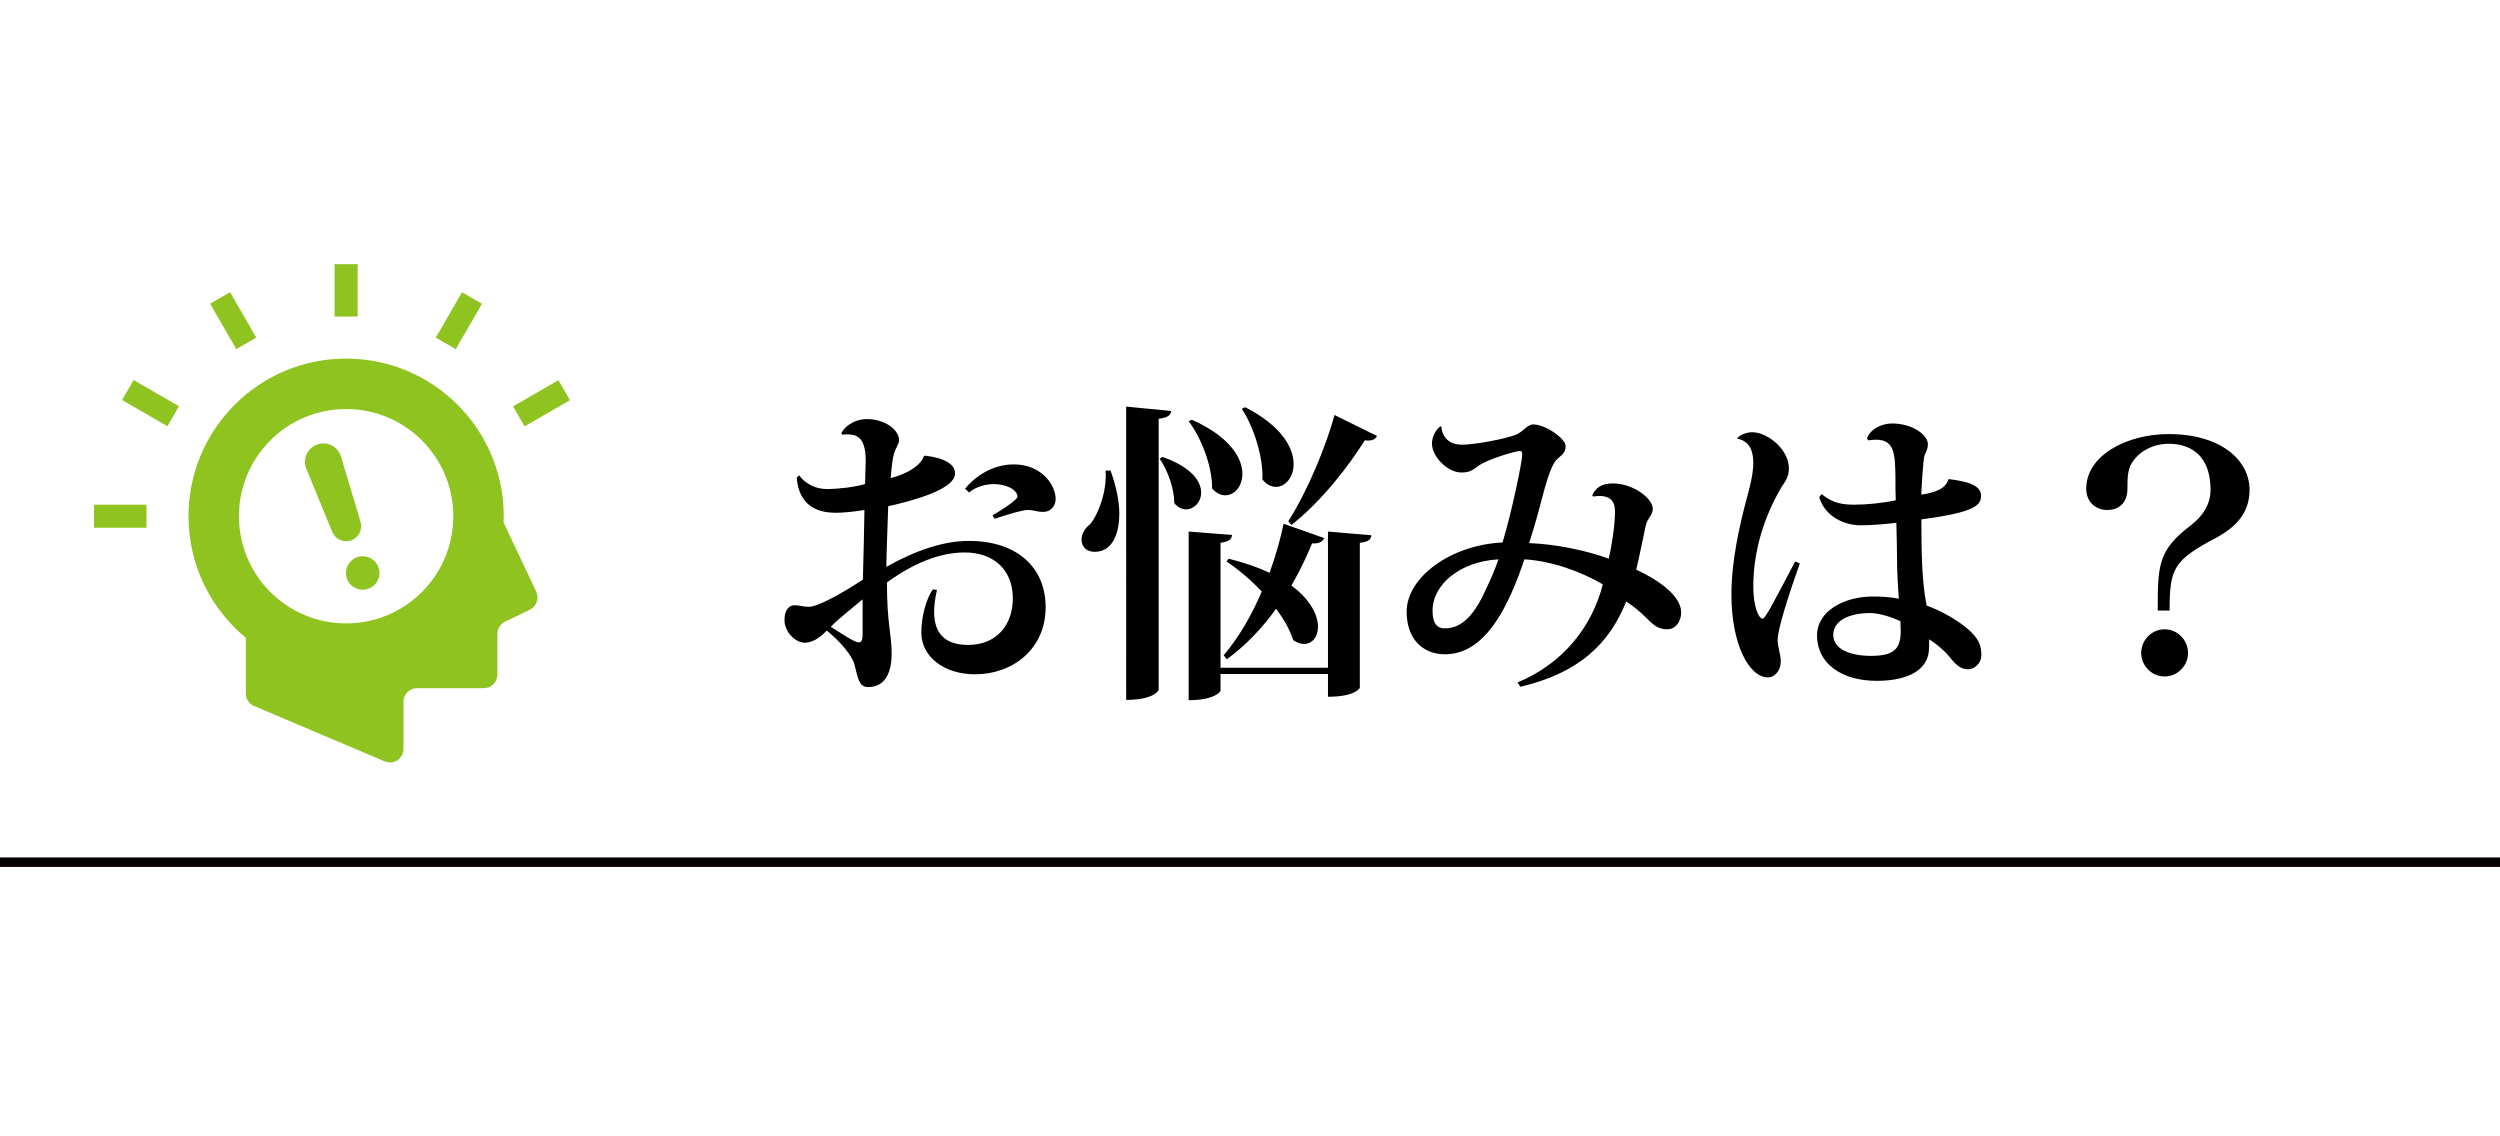 <?xml version="1.0" encoding="utf-8"?>
<!-- Generator: Adobe Illustrator 16.0.0, SVG Export Plug-In . SVG Version: 6.00 Build 0)  -->
<!DOCTYPE svg PUBLIC "-//W3C//DTD SVG 1.1//EN" "http://www.w3.org/Graphics/SVG/1.1/DTD/svg11.dtd">
<svg version="1.1" id="レイヤー_1" xmlns:x="http://ns.adobe.com/Extensibility/1.0/" xmlns:i="http://ns.adobe.com/AdobeIllustrator/10.0/" xmlns:graph="http://ns.adobe.com/Graphs/1.0/"
	 xmlns="http://www.w3.org/2000/svg" xmlns:xlink="http://www.w3.org/1999/xlink" xmlns:a="http://ns.adobe.com/AdobeSVGViewerExtensions/3.0/"
	 x="0px" y="0px" width="264.167px" height="120px" viewBox="0 0 264.167 120" enable-background="new 0 0 264.167 120"
	 xml:space="preserve">
<line fill="none" stroke="#060001" stroke-miterlimit="10" x1="0" y1="91.105" x2="264.167" y2="91.105"/>
<g>
	<path fill="#8FC31F" d="M56.663,62.521l-3.452-7.315c0.01-0.219,0.018-0.438,0.018-0.659c0-9.199-7.457-16.655-16.656-16.655
		c-9.198,0-16.654,7.456-16.654,16.655c0,5.172,2.357,9.794,6.057,12.849v5.887c0,0.574,0.342,1.094,0.871,1.318l13.795,5.85
		c0.44,0.189,0.948,0.143,1.349-0.123c0.4-0.264,0.641-0.713,0.641-1.191v-4.988c0-0.791,0.64-1.432,1.431-1.432h7.063
		c0.79,0,1.432-0.641,1.432-1.432v-4.301c0-0.547,0.312-1.049,0.806-1.287l2.633-1.279C56.699,64.076,56.997,63.23,56.663,62.521z
		 M36.572,65.873c-6.254,0-11.325-5.07-11.325-11.326c0-6.255,5.071-11.325,11.325-11.325c6.258,0,11.326,5.07,11.326,11.325
		C47.898,60.803,42.83,65.873,36.572,65.873z"/>
	<circle fill="#8FC31F" cx="38.327" cy="60.547" r="1.769"/>
	<path fill="#8FC31F" d="M36,48.149c-0.358-1.012-1.469-1.542-2.482-1.184c-1.012,0.359-1.542,1.471-1.184,2.483l2.741,6.68
		c0.294,0.828,1.204,1.263,2.031,0.969c0.83-0.293,1.263-1.203,0.969-2.031L36,48.149z"/>
	<rect x="35.355" y="27.913" fill="#8FC31F" width="2.436" height="5.537"/>
	
		<rect x="23.422" y="31.109" transform="matrix(0.866 -0.5 0.5 0.866 -13.639 16.861)" fill="#8FC31F" width="2.436" height="5.539"/>
	
		<rect x="14.686" y="39.845" transform="matrix(0.5 -0.866 0.866 0.5 -28.95 35.064)" fill="#8FC31F" width="2.438" height="5.539"/>
	<rect x="9.937" y="53.33" fill="#8FC31F" width="5.539" height="2.436"/>
	
		<rect x="56.024" y="39.846" transform="matrix(-0.5 -0.866 0.866 -0.5 48.936 113.491)" fill="#8FC31F" width="2.437" height="5.535"/>
	
		<rect x="47.288" y="31.111" transform="matrix(-0.866 -0.5 0.5 -0.866 73.556 87.48)" fill="#8FC31F" width="2.436" height="5.537"/>
</g>
<g>
	<path d="M97.75,48.146c2.179,0.264,3.168,0.957,3.168,1.881c0,1.65-4.257,2.838-7.063,3.465c-0.033,1.023-0.198,5.38-0.198,6.403
		c3.168-1.782,6.106-2.739,8.713-2.739c5.182,0,8.12,2.872,8.12,6.997c0,4.456-3.499,7.097-7.459,7.097
		c-3.234,0-5.677-1.816-5.677-4.424c0-1.617,0.495-3.531,1.221-4.555l0.429,0.066c-0.198,0.891-0.297,1.65-0.297,2.311
		c0,2.541,1.419,3.498,3.597,3.498c2.971,0,4.72-2.078,4.72-4.918c0-3.102-2.112-4.851-5.083-4.851
		c-2.673,0-5.446,1.155-8.218,3.168c0,4.456,0.495,5.413,0.495,7.525s-0.759,3.531-2.476,3.531c-1.056,0-1.089-1.122-1.452-2.376
		c-0.231-0.924-1.485-2.443-2.938-3.598c-0.759,0.857-1.617,1.287-2.31,1.287c-0.924,0-2.146-1.057-2.146-2.41
		c0-1.056,0.495-1.551,1.056-1.551s0.825,0.165,1.518,0.165c0.99,0,3.598-1.485,5.71-2.871c0.066-2.442,0.132-5.314,0.165-7.36
		c-0.924,0.165-2.31,0.297-2.938,0.297c-1.452,0-3.927-0.297-4.225-3.697l0.264-0.264c0.627,0.858,1.683,1.452,2.904,1.452
		c1.188,0,2.938-0.198,4.06-0.528c0.033-0.858,0.033-1.782,0.066-2.409c0-2.245-0.693-2.838-1.915-2.838
		c-0.198,0-0.363,0-0.561,0.033l-0.099-0.132c0.132-0.462,1.155-1.518,2.707-1.518c1.881,0,3.399,1.122,3.399,2.244
		c0,0.297-0.429,0.99-0.528,1.386c-0.165,0.495-0.264,1.419-0.363,2.607c1.947-0.495,3.234-1.452,3.499-2.311L97.75,48.146z
		 M91.15,63.328c-1.155,0.957-2.674,2.178-3.367,2.904c1.089,0.66,2.476,1.65,2.97,1.65c0.33,0,0.396-0.43,0.396-0.792V63.328z
		 M101.975,51.645c1.155-1.419,3.003-2.574,5.149-2.574c2.938,0,4.423,2.178,4.423,3.664c0,0.726-0.528,1.353-1.288,1.353
		c-0.792,0-0.99-0.198-1.617-0.198c-0.627,0-1.782,0.363-3.564,0.924l-0.198-0.363c0.429-0.231,2.64-1.584,2.64-1.98
		c-0.066-0.858-1.419-1.32-2.508-1.32c-0.858,0-1.947,0.297-2.607,0.891L101.975,51.645z"/>
	<path d="M117.351,49.73c0.627,1.749,0.924,3.3,0.924,4.555c0,1.584-0.462,4.026-2.607,4.026c-0.726,0-1.386-0.429-1.386-1.287
		c0-0.627,0.363-1.221,0.924-1.65c0.825-0.99,1.782-3.433,1.617-5.644H117.351z M119.001,42.964l4.752,0.462
		c-0.066,0.462-0.33,0.693-1.32,0.825v28.648c0,0.033-0.462,1.056-3.433,1.056V42.964z M122.83,48.278
		c3.103,1.089,4.092,2.607,4.092,3.762c0,1.023-0.759,1.782-1.584,1.782c-0.429,0-0.891-0.198-1.254-0.66
		c0-1.485-0.693-3.499-1.551-4.687L122.83,48.278z M125.932,44.351c4.026,1.782,5.347,4.06,5.347,5.71
		c0,1.353-0.858,2.277-1.815,2.277c-0.462,0-0.957-0.231-1.386-0.727c0.033-2.244-1.089-5.281-2.475-7.096L125.932,44.351z
		 M140.322,70.557V56.166l4.587,0.396c-0.033,0.429-0.297,0.693-1.221,0.792v15.313c0,0.066-0.528,0.958-3.366,0.958v-2.409h-11.354
		v1.781c0,0.066-0.594,0.99-3.366,0.99V56.166l4.587,0.363c-0.066,0.462-0.297,0.693-1.221,0.825v13.202H140.322z M129.827,59.038
		c1.716,0.429,3.135,0.924,4.323,1.485c0.66-1.815,1.155-3.598,1.485-5.182l4.291,1.518c-0.165,0.363-0.462,0.594-1.287,0.561
		c-0.561,1.386-1.287,2.904-2.178,4.456c2.046,1.519,2.806,3.136,2.806,4.356c0,1.09-0.627,1.815-1.485,1.815
		c-0.33,0-0.726-0.132-1.122-0.396c-0.363-1.09-0.99-2.212-1.815-3.334c-1.419,1.98-3.168,3.861-5.215,5.347l-0.33-0.429
		c1.617-1.881,2.971-4.258,4.027-6.733c-1.155-1.222-2.476-2.343-3.729-3.168L129.827,59.038z M131.576,43.03
		c3.862,1.98,5.116,4.291,5.116,6.007c0,1.419-0.891,2.409-1.848,2.409c-0.495,0-1.023-0.231-1.452-0.792
		c0.099-2.343-0.891-5.512-2.178-7.459L131.576,43.03z M136.13,55.077c2.112-3.301,4.06-8.152,4.885-11.222l4.489,2.211
		c-0.165,0.33-0.462,0.561-1.287,0.462c-1.716,2.707-4.489,6.37-7.756,8.944L136.13,55.077z"/>
	<path d="M168.239,52.338c0.396-0.792,0.957-1.254,2.178-1.254c2.211,0,4.225,1.617,4.225,2.673c0,0.396-0.198,0.726-0.396,0.99
		c-0.198,0.297-0.297,0.528-0.396,1.023c-0.264,1.254-0.66,3.202-0.957,4.423c2.013,0.924,4.752,2.64,4.752,4.522
		c0,0.957-0.594,1.781-1.485,1.781s-1.453-0.428-2.211-1.221c-0.561-0.561-1.287-1.188-2.112-1.717
		c-1.782,4.457-4.984,7.559-11.188,9.011l-0.297-0.462c4.753-1.947,7.888-5.875,9.01-10.363c-2.376-1.386-5.446-2.476-8.284-2.641
		c-1.65,4.918-4.092,10.033-8.383,10.033c-2.475,0-4.06-1.749-4.06-4.488c0-3.631,4.621-7.063,10.133-7.327
		c0.957-3.135,2.079-8.515,2.079-9.274c0-0.297-0.066-0.396-0.264-0.396c-0.396,0-3.499,0.891-4.422,1.617
		c-0.627,0.495-0.99,0.66-1.75,0.66c-1.419,0-3.102-1.65-3.102-3.069c0-0.693,0.396-1.452,0.891-1.815l0.099,0.033
		c0.132,1.386,1.089,1.914,2.178,1.914c1.32,0,4.522-0.594,5.71-1.056c0.726-0.297,1.221-1.089,1.815-1.089
		c1.353,0,3.465,1.551,3.433,2.277c0,0.99-0.726,1.023-1.188,1.749c-0.495,0.825-0.924,2.311-1.287,3.697
		c-0.33,1.287-0.792,3.003-1.386,4.818c2.838,0.099,6.238,0.825,8.417,1.65c0.297-1.287,0.627-3.3,0.66-4.819
		c0-0.66,0-1.815-1.683-1.815c-0.198,0-0.396,0.033-0.594,0.066L168.239,52.338z M158.338,59.104
		c-4.125,0.231-6.964,2.707-6.964,5.413c0,1.155,0.33,1.881,1.287,1.881c1.914,0,3.234-1.551,4.521-4.488
		C157.513,61.216,157.975,60.16,158.338,59.104z"/>
	<path d="M183.582,46.298c0.264-0.363,1.023-0.627,1.551-0.627c1.65,0,3.895,1.815,3.895,3.828c0,0.892-0.363,1.32-0.825,2.046
		c-1.815,3.103-2.938,6.7-2.938,10.462c0,2.08,0.561,3.367,0.99,3.367c0.165,0,0.297-0.33,0.627-0.793
		c0.495-0.857,1.98-3.663,2.805-5.248l0.495,0.198c-1.254,3.532-2.343,6.997-2.343,8.086c0,0.824,0.33,1.452,0.33,2.311
		c0,0.824-0.561,1.65-1.353,1.65c-1.98,0-3.862-3.467-3.862-8.747c0-3.597,0.891-7.426,1.584-10.033
		c0.363-1.354,0.726-2.673,0.726-3.895s-0.363-2.277-1.65-2.542L183.582,46.298z M197.279,46.331
		c0.33-0.957,1.485-1.584,2.673-1.584c2.046,0,3.763,1.155,3.763,2.211c0,0.396-0.165,0.759-0.33,1.089
		c-0.198,0.462-0.363,3.928-0.363,4.225c1.617-0.264,2.574-0.66,2.872-1.65c1.947,0.231,3.433,0.627,3.433,1.749
		c0,0.957-0.462,1.75-6.304,2.508c0,3.994,0.099,6.469,0.462,8.582l0.099,0.527c1.452,0.528,3.168,1.452,4.39,2.508
		c1.122,0.99,1.386,1.717,1.386,2.74c0,0.891-0.759,1.484-1.386,1.484c-0.66,0-1.122-0.264-1.848-1.154
		c-0.561-0.727-1.485-1.519-2.277-2.014c0,0.396,0,0.924-0.033,1.221c-0.165,1.915-2.013,3.169-5.512,3.169
		c-3.729,0-6.304-1.849-6.304-4.786c0-2.607,2.872-4.125,5.908-4.125c0.924,0,1.915,0.066,2.739,0.23
		c-0.099-1.287-0.198-2.739-0.198-4.554c0-0.825-0.033-2.046-0.066-3.465c-1.32,0.165-2.838,0.264-3.796,0.264
		c-1.749,0-3.762-0.958-4.356-2.971l0.264-0.33c1.188,1.023,2.343,1.122,3.499,1.122c1.221,0,2.938-0.165,4.323-0.462
		c-0.033-0.825-0.033-1.683-0.033-2.409c-0.033-2.41-0.066-3.994-2.046-3.994c-0.231,0-0.495,0.033-0.825,0.066L197.279,46.331z
		 M200.81,65.639c-0.99-0.462-2.277-0.858-3.201-0.858c-2.211,0-3.895,0.792-3.895,2.311c0,1.485,1.749,2.212,3.994,2.212
		c2.442,0,3.135-0.76,3.135-2.607L200.81,65.639z"/>
	<path d="M228.001,64.517c0-4.72,0-6.37,3.499-9.01c1.254-0.958,2.079-2.211,2.079-3.73c0-4.719-3.465-4.884-4.39-4.884
		c-1.782,0-3.036,0.858-3.63,1.617C224.8,49.4,224.8,50.324,224.8,51.71c0,0.99-0.528,2.178-2.145,2.178
		c-1.221,0-2.211-0.858-2.211-2.244c0-3.531,4.291-5.776,8.713-5.776c5.544,0,8.548,2.772,8.548,5.908
		c0,2.542-1.617,3.994-3.465,5.017c-4.587,2.409-4.984,3.267-4.984,7.723H228.001z M226.252,69.005c0-1.386,1.123-2.509,2.476-2.509
		s2.475,1.123,2.475,2.509c0,1.354-1.122,2.476-2.475,2.476C227.308,71.48,226.252,70.293,226.252,69.005z"/>
</g>
<g>
</g>
<g>
</g>
<g>
</g>
<g>
</g>
<g>
</g>
<g>
</g>
</svg>
